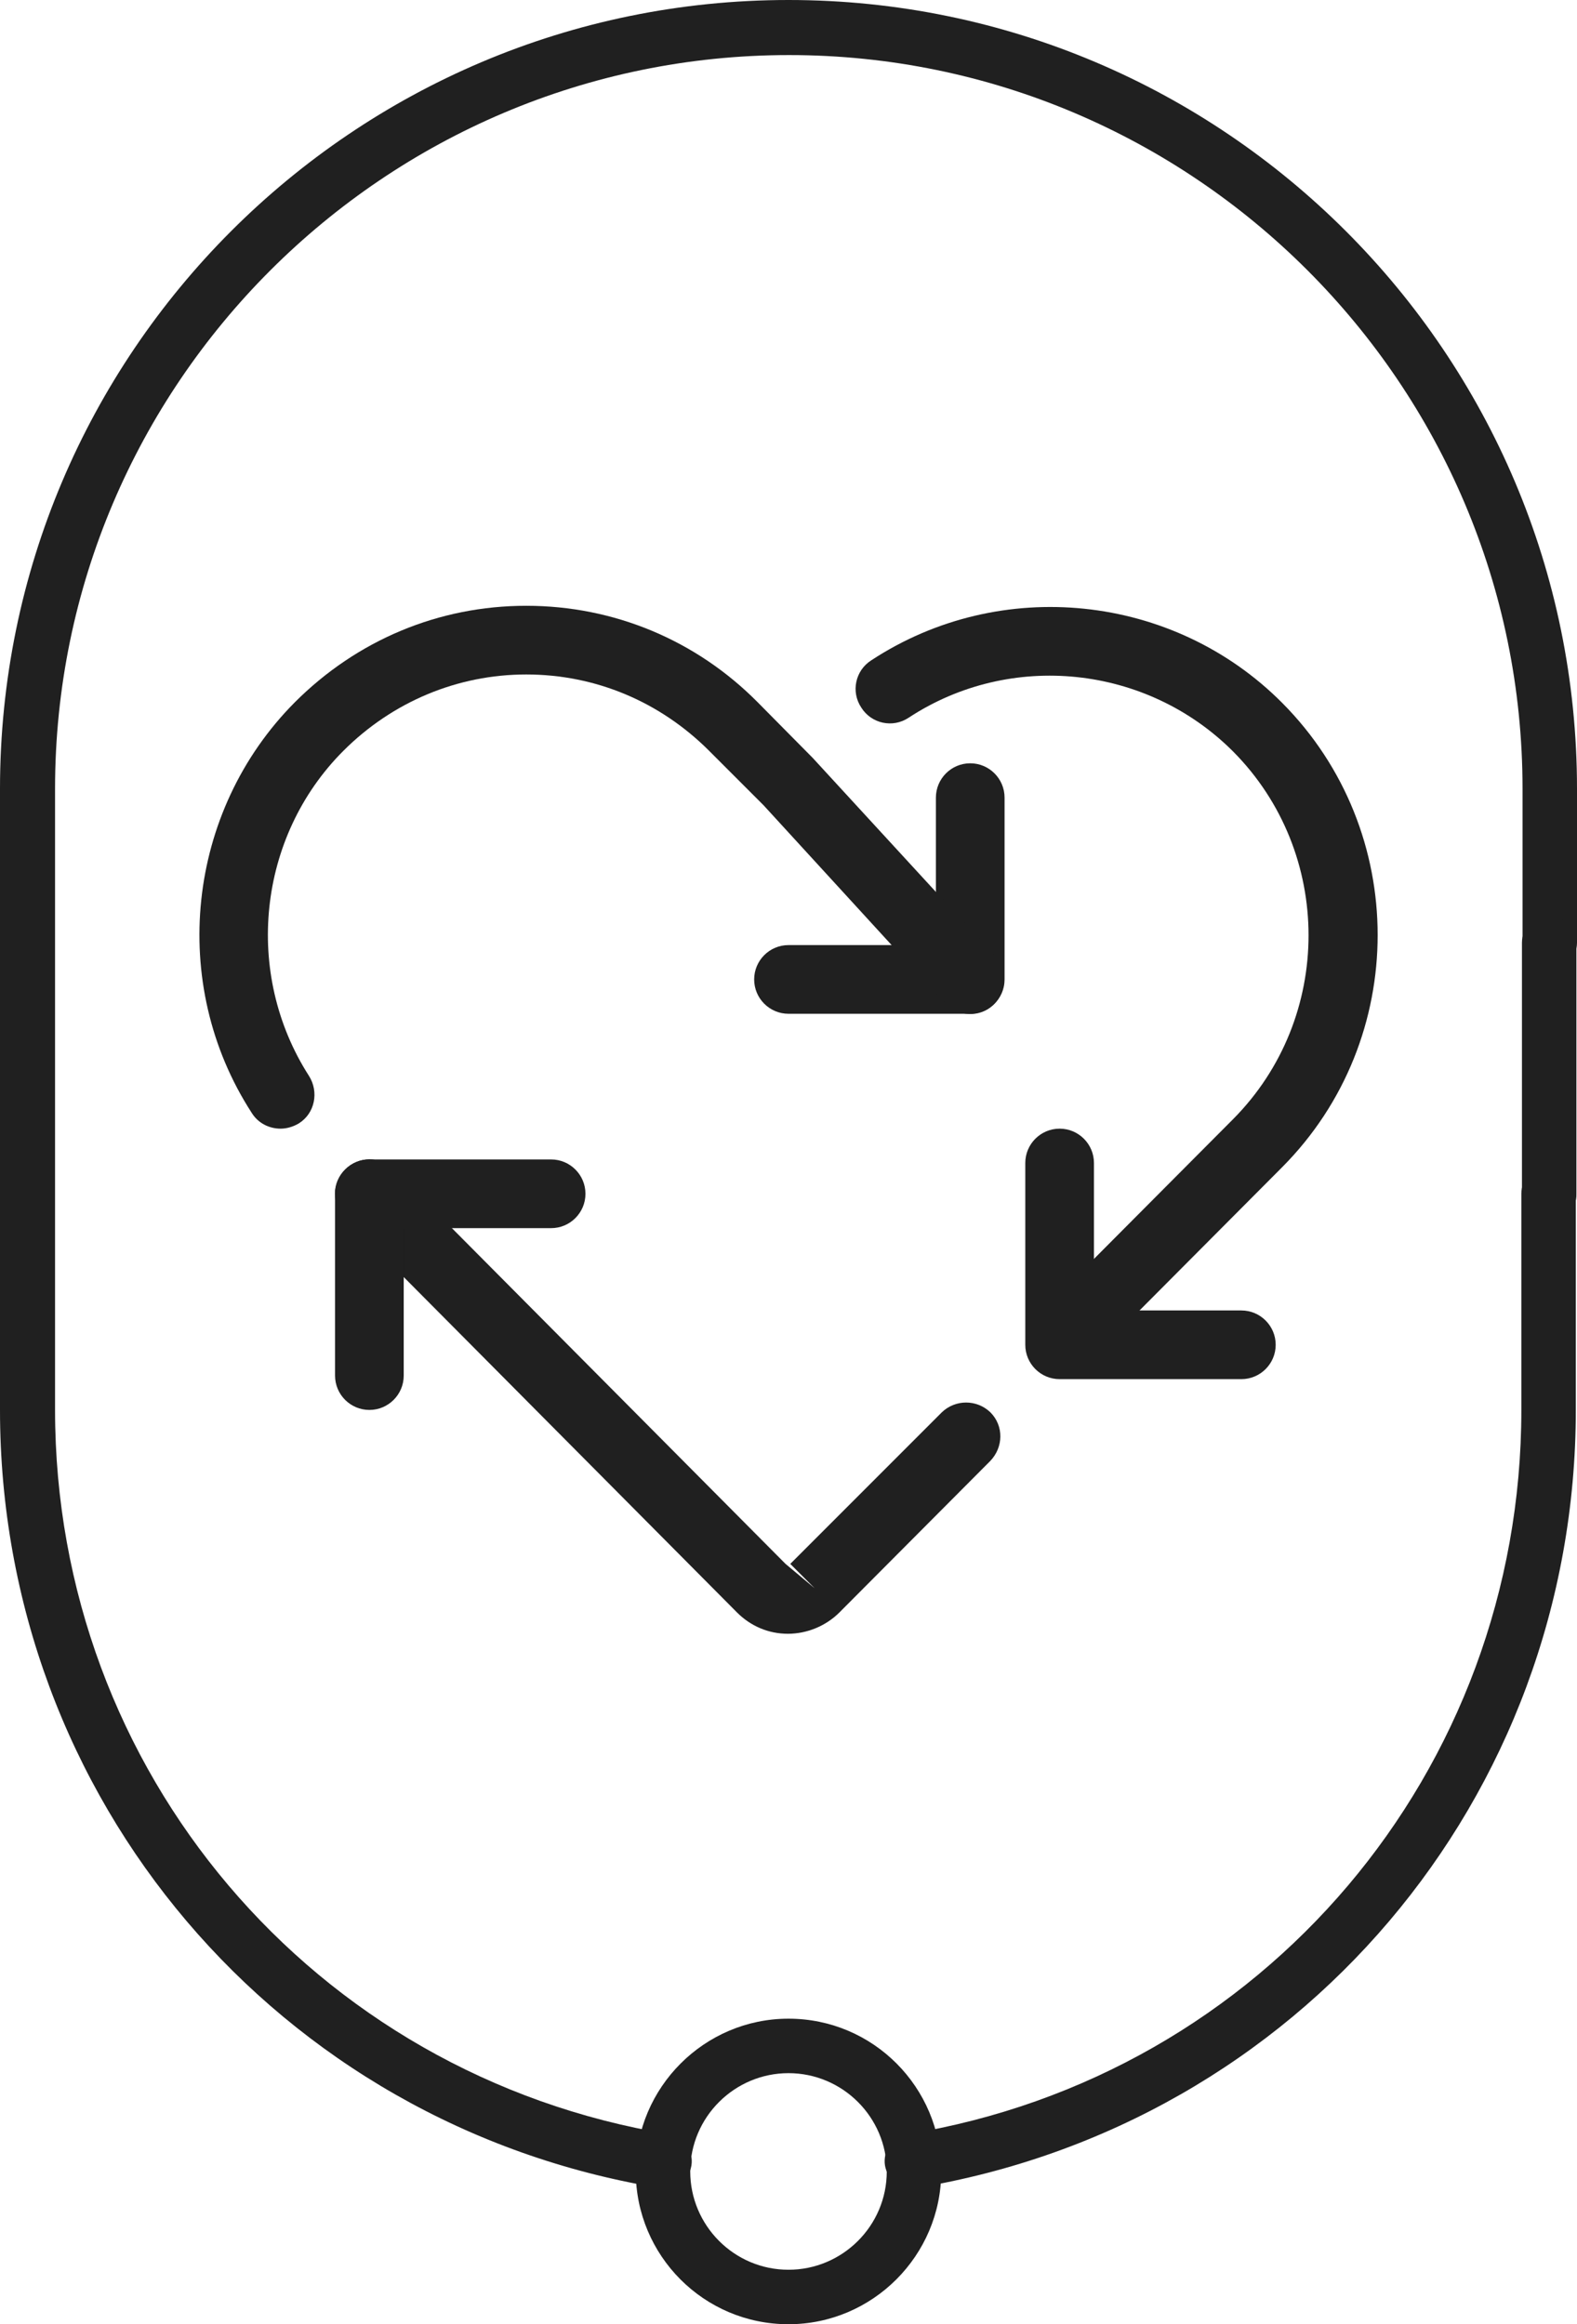 <svg xml:space="preserve" style="enable-background:new 0 0 266.4 392.5;" viewBox="0 0 266.4 392.5" y="0px" x="0px" xmlns:xlink="http://www.w3.org/1999/xlink" xmlns="http://www.w3.org/2000/svg" id="Layer_1" version="1.1">
<style type="text/css">
	.st0{fill:#202020;}
	.st1{fill:none;stroke:#231F20;stroke-width:4;stroke-linecap:round;stroke-miterlimit:10;}
	.st2{fill:none;stroke:#202020;stroke-width:2.5;stroke-linecap:round;stroke-linejoin:bevel;stroke-miterlimit:10;}
	.st3{fill:none;stroke:#202020;stroke-width:2.5;stroke-linecap:round;stroke-linejoin:round;stroke-miterlimit:10;}
</style>
<g>
	<g>
		<path d="M112.3,369.6c-0.2,0-0.5,0-0.8-0.1C46.9,358.9,0,303.7,0,238.1V133.2C0,59.7,59.7,0,133.2,0
			s133.2,59.7,133.2,133.2v26c0,2.6-2.1,4.6-4.6,4.6s-4.6-2.1-4.6-4.6v-26c0-68.3-55.6-123.9-123.9-123.9S9.3,64.9,9.3,133.2v104.9
			c0,61,43.6,112.4,103.7,122.3c2.5,0.4,4.2,2.8,3.8,5.3C116.4,368,114.5,369.6,112.3,369.6z" class="st0"></path>
	</g>
	<g>
		<path d="M154.1,369.6c-2.2,0-4.2-1.6-4.6-3.9c-0.4-2.5,1.3-4.9,3.8-5.3c60.1-9.8,103.7-61.3,103.7-122.3v-36.5
			c0-2.6,2.1-4.6,4.6-4.6s4.6,2.1,4.6,4.6v36.5c0,65.6-46.9,120.8-111.5,131.4C154.6,369.6,154.4,369.6,154.1,369.6z" class="st0"></path>
	</g>
	<g>
		<path d="M133.2,392.5c-14.3,0-25.8-11.6-25.8-25.8s11.6-25.8,25.8-25.8c14.3,0,25.8,11.6,25.8,25.8
			S147.4,392.5,133.2,392.5z M133.2,350.1c-9.1,0-16.6,7.4-16.6,16.6c0,9.1,7.4,16.6,16.6,16.6c9.1,0,16.6-7.4,16.6-16.6
			C149.8,357.5,142.3,350.1,133.2,350.1z" class="st0"></path>
	</g>
	<g>
		<path d="M261.7,206.2c-2.6,0-4.6-2.1-4.6-4.6v-42.4c0-2.6,2.1-4.6,4.6-4.6s4.6,2.1,4.6,4.6v42.4
			C266.4,204.1,264.3,206.2,261.7,206.2z" class="st0"></path>
	</g>
	<g>
		<path d="M163.9,171.2h-30.7c-3.2,0-5.8-2.6-5.8-5.8s2.6-5.8,5.8-5.8h24.9v-24.9c0-3.2,2.6-5.8,5.8-5.8
			s5.8,2.6,5.8,5.8v30.7C169.7,168.6,167.1,171.2,163.9,171.2z" class="st0"></path>
	</g>
	<g>
		<path d="M47.4,190.6c-1.9,0-3.8-0.9-4.9-2.7c-14.1-21.8-11-50.9,7.3-69.3c10.5-10.5,24.3-16.3,39.1-16.3
			c14.8,0,28.7,5.8,39.1,16.3l9.3,9.4l30.8,33.5c2.2,2.4,2,6-0.3,8.2c-2.3,2.2-6,2-8.2-0.3L129,136l-9.2-9.2
			c-8.3-8.3-19.2-12.9-30.9-12.9c0,0,0,0,0,0c-11.6,0-22.6,4.6-30.9,12.9c-14.5,14.5-16.9,37.6-5.8,54.9c1.7,2.7,1,6.3-1.7,8
			C49.5,190.3,48.4,190.6,47.4,190.6z" class="st0"></path>
	</g>
	<g>
		<path d="M187.9,223.5c-1.5,0-3-0.6-4.1-1.7c-2.3-2.3-2.3-5.9,0-8.2l24.5-24.6c17-17.1,17-45,0-62.1
			c-14.6-14.6-37.6-17-54.8-5.7c-2.7,1.8-6.3,1-8-1.7c-1.8-2.7-1-6.3,1.7-8c21.8-14.3,51-11.3,69.4,7.2c21.5,21.6,21.5,56.8,0,78.4
			L192,221.8C190.9,222.9,189.4,223.5,187.9,223.5z" class="st0"></path>
	</g>
	<g>
		<path d="M133.1,275.9c-3.3,0-6.3-1.3-8.6-3.6l-66.2-66.6c-2.3-2.3-2.3-5.9,0-8.2c2.3-2.3,5.9-2.3,8.2,0l66.2,66.6
			l4.9,4.1l-4.1-4.1l25.6-25.6c2.3-2.2,5.9-2.2,8.2,0c2.3,2.3,2.2,5.9,0,8.2l-25.5,25.6C139.5,274.6,136.3,275.9,133.1,275.9z" class="st0"></path>
	</g>
	<g>
		<path d="M209.7,232.9H179c-3.2,0-5.8-2.6-5.8-5.8v-30.7c0-3.2,2.6-5.8,5.8-5.8s5.8,2.6,5.8,5.8v24.9h24.9
			c3.2,0,5.8,2.6,5.8,5.8S212.9,232.9,209.7,232.9z" class="st0"></path>
	</g>
	<g>
		<path d="M62.4,238.1c-3.2,0-5.8-2.6-5.8-5.8v-30.7c0-3.2,2.6-5.8,5.8-5.8h30.7c3.2,0,5.8,2.6,5.8,5.8
			s-2.6,5.8-5.8,5.8H68.2v24.9C68.2,235.5,65.6,238.1,62.4,238.1z" class="st0"></path>
	</g>
</g>
</svg>
